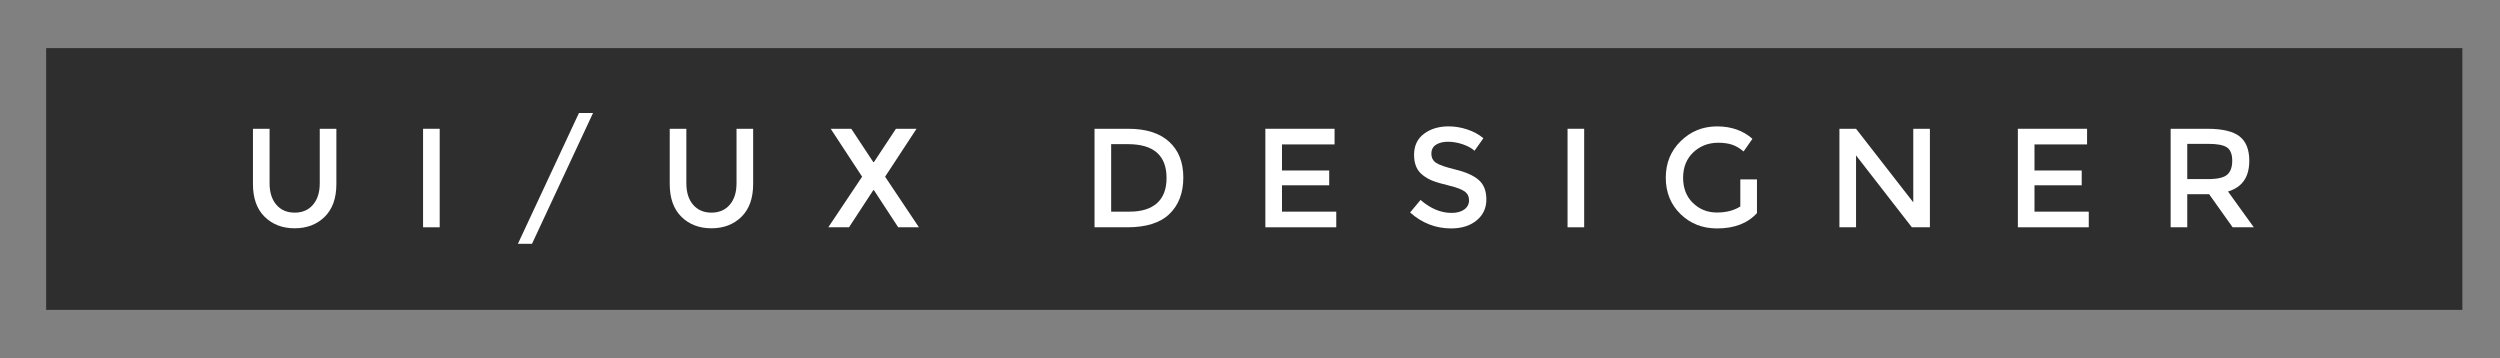 <?xml version="1.0" encoding="utf-8"?>
<!-- Generator: Adobe Illustrator 17.0.2, SVG Export Plug-In . SVG Version: 6.00 Build 0)  -->
<!DOCTYPE svg PUBLIC "-//W3C//DTD SVG 1.1//EN" "http://www.w3.org/Graphics/SVG/1.1/DTD/svg11.dtd">
<svg version="1.1" id="Layer_1" xmlns="http://www.w3.org/2000/svg" xmlns:xlink="http://www.w3.org/1999/xlink" x="0px" y="0px"
	 width="248.322px" height="35.57px" viewBox="0 0 248.322 35.57" enable-background="new 0 0 248.322 35.57" xml:space="preserve">
<rect x="0" y="0" width="248.322" height="35.57" fill="#808080" stroke="none"/>
<rect x="4.584" y="4.779" fill-rule="evenodd" clip-rule="evenodd" fill="#2E2E2E" width="240" height="26"/>
<g>
	<path fill="#FFFFFF" d="M27.449,20.337c0.448,0.523,1.055,0.784,1.82,0.784s1.372-0.261,1.82-0.784
		c0.447-0.522,0.672-1.232,0.672-2.128v-5.418h1.651v5.488c0,1.409-0.387,2.494-1.161,3.255c-0.775,0.761-1.77,1.141-2.982,1.141
		c-1.214,0-2.207-0.38-2.982-1.141c-0.774-0.761-1.161-1.846-1.161-3.255v-5.488h1.651v5.418
		C26.777,19.105,27.002,19.815,27.449,20.337z"/>
	<path fill="#FFFFFF" d="M42.023,12.791h1.651v9.786h-1.651V12.791z"/>
	<path fill="#FFFFFF" d="M57.507,11.223h1.399l-6.062,12.992h-1.4L57.507,11.223z"/>
	<path fill="#FFFFFF" d="M68.846,20.337c0.448,0.523,1.055,0.784,1.82,0.784s1.372-0.261,1.82-0.784
		c0.447-0.522,0.672-1.232,0.672-2.128v-5.418h1.651v5.488c0,1.409-0.387,2.494-1.161,3.255c-0.775,0.761-1.77,1.141-2.982,1.141
		c-1.214,0-2.207-0.38-2.982-1.141c-0.774-0.761-1.161-1.846-1.161-3.255v-5.488h1.651v5.418
		C68.174,19.105,68.399,19.815,68.846,20.337z"/>
	<path fill="#FFFFFF" d="M89.217,22.577l-2.408-3.682h-0.07l-2.408,3.682h-2.058l3.36-5.026l-3.122-4.76h2.044l2.184,3.304h0.07
		l2.184-3.304h2.044l-3.122,4.76l3.36,5.026H89.217z"/>
	<path fill="#FFFFFF" d="M116.124,14.072c0.943,0.854,1.414,2.042,1.414,3.563s-0.457,2.725-1.372,3.612
		c-0.914,0.887-2.314,1.33-4.199,1.33h-3.248v-9.786h3.359C113.833,12.791,115.181,13.218,116.124,14.072z M115.872,17.677
		c0-2.24-1.283-3.36-3.85-3.36h-1.652v6.706h1.834c1.186,0,2.093-0.282,2.724-0.847C115.557,19.612,115.872,18.779,115.872,17.677z"
		/>
	<path fill="#FFFFFF" d="M132.561,12.791v1.554h-5.223v2.59h4.69v1.47h-4.69v2.618h5.391v1.554h-7.042v-9.786H132.561z"/>
	<path fill="#FFFFFF" d="M143.824,14.079c-0.481,0-0.875,0.098-1.184,0.294c-0.308,0.196-0.462,0.493-0.462,0.889
		c0,0.397,0.154,0.7,0.462,0.91c0.309,0.21,0.964,0.436,1.967,0.679c1.004,0.243,1.76,0.583,2.269,1.022
		c0.509,0.439,0.763,1.085,0.763,1.939s-0.322,1.547-0.966,2.079c-0.644,0.532-1.489,0.798-2.534,0.798
		c-1.53,0-2.889-0.527-4.074-1.583l1.036-1.246c0.989,0.858,2.017,1.288,3.08,1.288c0.532,0,0.954-0.114,1.268-0.343
		c0.312-0.229,0.469-0.532,0.469-0.91s-0.147-0.672-0.441-0.882s-0.8-0.401-1.519-0.574c-0.719-0.172-1.265-0.331-1.638-0.476
		c-0.374-0.145-0.705-0.334-0.994-0.567c-0.579-0.438-0.868-1.11-0.868-2.016c0-0.905,0.329-1.603,0.987-2.093
		c0.657-0.49,1.472-0.735,2.442-0.735c0.625,0,1.246,0.103,1.862,0.308c0.616,0.205,1.147,0.495,1.596,0.868l-0.882,1.246
		c-0.289-0.261-0.682-0.476-1.176-0.644C144.792,14.163,144.304,14.079,143.824,14.079z"/>
	<path fill="#FFFFFF" d="M155.703,12.791h1.651v9.786h-1.651V12.791z"/>
	<path fill="#FFFFFF" d="M172.866,17.818h1.652v3.346c-0.924,1.018-2.245,1.526-3.962,1.526c-1.447,0-2.658-0.476-3.633-1.428
		c-0.976-0.952-1.464-2.156-1.464-3.612c0-1.456,0.497-2.669,1.491-3.64s2.196-1.456,3.605-1.456s2.58,0.411,3.514,1.232
		l-0.882,1.26c-0.383-0.326-0.768-0.553-1.155-0.679c-0.387-0.126-0.838-0.189-1.351-0.189c-0.989,0-1.82,0.32-2.492,0.959
		s-1.008,1.479-1.008,2.52s0.326,1.876,0.979,2.506s1.444,0.945,2.373,0.945s1.706-0.2,2.331-0.602V17.818z"/>
	<path fill="#FFFFFF" d="M190.044,12.791h1.651v9.786h-1.792l-5.544-7.14v7.14h-1.651v-9.786h1.651l5.685,7.308V12.791z"/>
	<path fill="#FFFFFF" d="M207.306,12.791v1.554h-5.223v2.59h4.69v1.47h-4.69v2.618h5.391v1.554h-7.042v-9.786H207.306z"/>
	<path fill="#FFFFFF" d="M223.419,15.969c0,1.615-0.705,2.632-2.114,3.052l2.562,3.556h-2.101l-2.338-3.29h-2.17v3.29h-1.651v-9.786
		h3.64c1.493,0,2.562,0.252,3.206,0.756C223.097,14.051,223.419,14.859,223.419,15.969z M221.221,17.355
		c0.336-0.289,0.504-0.753,0.504-1.393c0-0.639-0.173-1.078-0.518-1.316c-0.346-0.238-0.961-0.357-1.848-0.357h-2.101v3.5h2.059
		C220.251,17.789,220.885,17.645,221.221,17.355z"/>
</g>
</svg>
